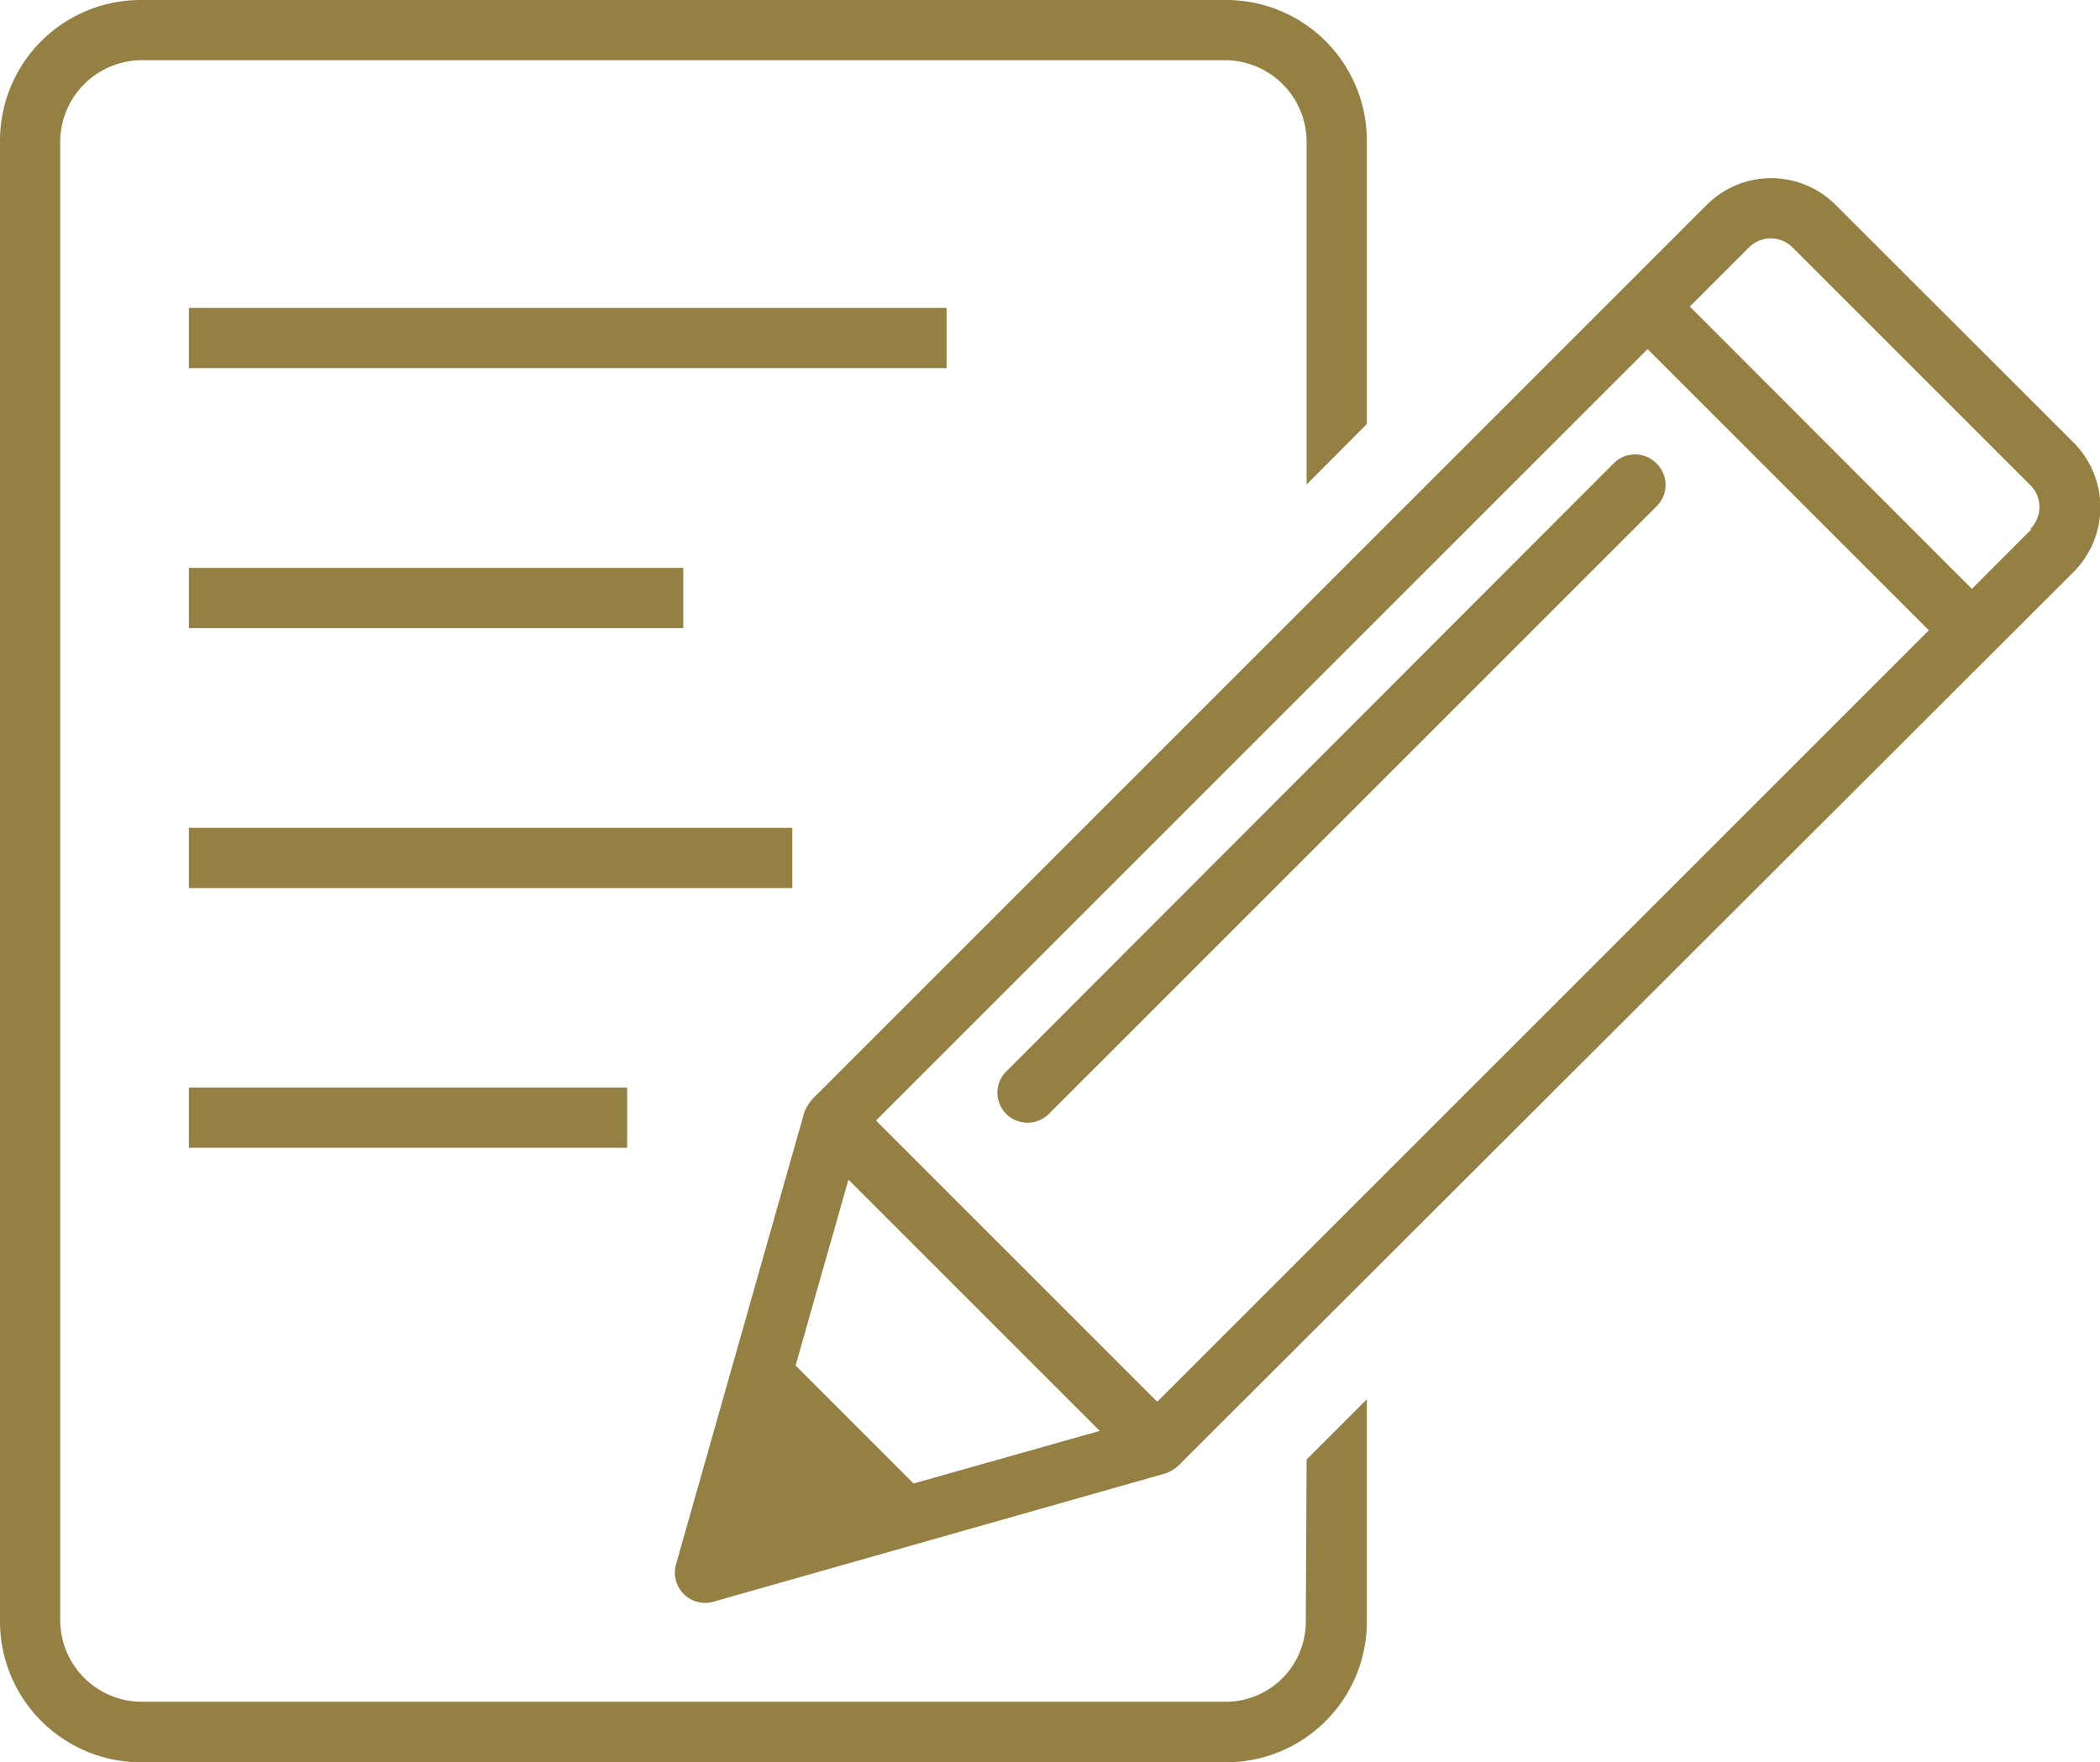 <svg xmlns="http://www.w3.org/2000/svg" viewBox="0 0 77.05 64.67"><defs><style>.cls-1{fill:#948042;}</style></defs><g id="レイヤー_2" data-name="レイヤー 2"><g id="レイヤー_1-2" data-name="レイヤー 1"><rect class="cls-1" x="6.93" y="11.3" width="27.8" height="2.21"/><rect class="cls-1" x="6.93" y="20.84" width="18.14" height="2.21"/><rect class="cls-1" x="6.93" y="30.38" width="22.14" height="2.21"/><rect class="cls-1" x="6.93" y="39.91" width="16.08" height="2.21"/><path class="cls-1" d="M47.91,59.51A2.94,2.94,0,0,1,45,62.45H5.16a3,3,0,0,1-2.95-2.94V5.16a3,3,0,0,1,3-2.95H45a3,3,0,0,1,2.94,3V17.78l2.21-2.22V5.16A5.16,5.16,0,0,0,45,0H5.16A5.16,5.16,0,0,0,0,5.16V59.51a5.17,5.17,0,0,0,5.16,5.16H45a5.16,5.16,0,0,0,5.15-5.16V51.35l-2.21,2.21Z"/><path class="cls-1" d="M76.07,16.23,67.35,7.52a3.34,3.34,0,0,0-4.73,0l-32.7,32.7a1.61,1.61,0,0,0-.41.6L24.8,57.42a1.11,1.11,0,0,0,1.37,1.36l16.59-4.71a1.4,1.4,0,0,0,.6-.41L76.07,21A3.36,3.36,0,0,0,76.07,16.23ZM42.46,51.44,32.14,41.12,60.45,12.81,70.77,23.13Zm-8.94,3-4.33-4.33,1.94-6.82,9.22,9.22Zm41-35-2.17,2.17L62,11.25l2.17-2.17a1.13,1.13,0,0,1,1.6,0l8.71,8.71A1.13,1.13,0,0,1,74.5,19.4Z"/><path class="cls-1" d="M60.77,17a1.1,1.1,0,0,0-1.56,0L36.92,39.32a1.1,1.1,0,0,0,0,1.56,1.11,1.11,0,0,0,1.56,0L60.77,18.59A1.1,1.1,0,0,0,60.77,17Z"/></g></g></svg>